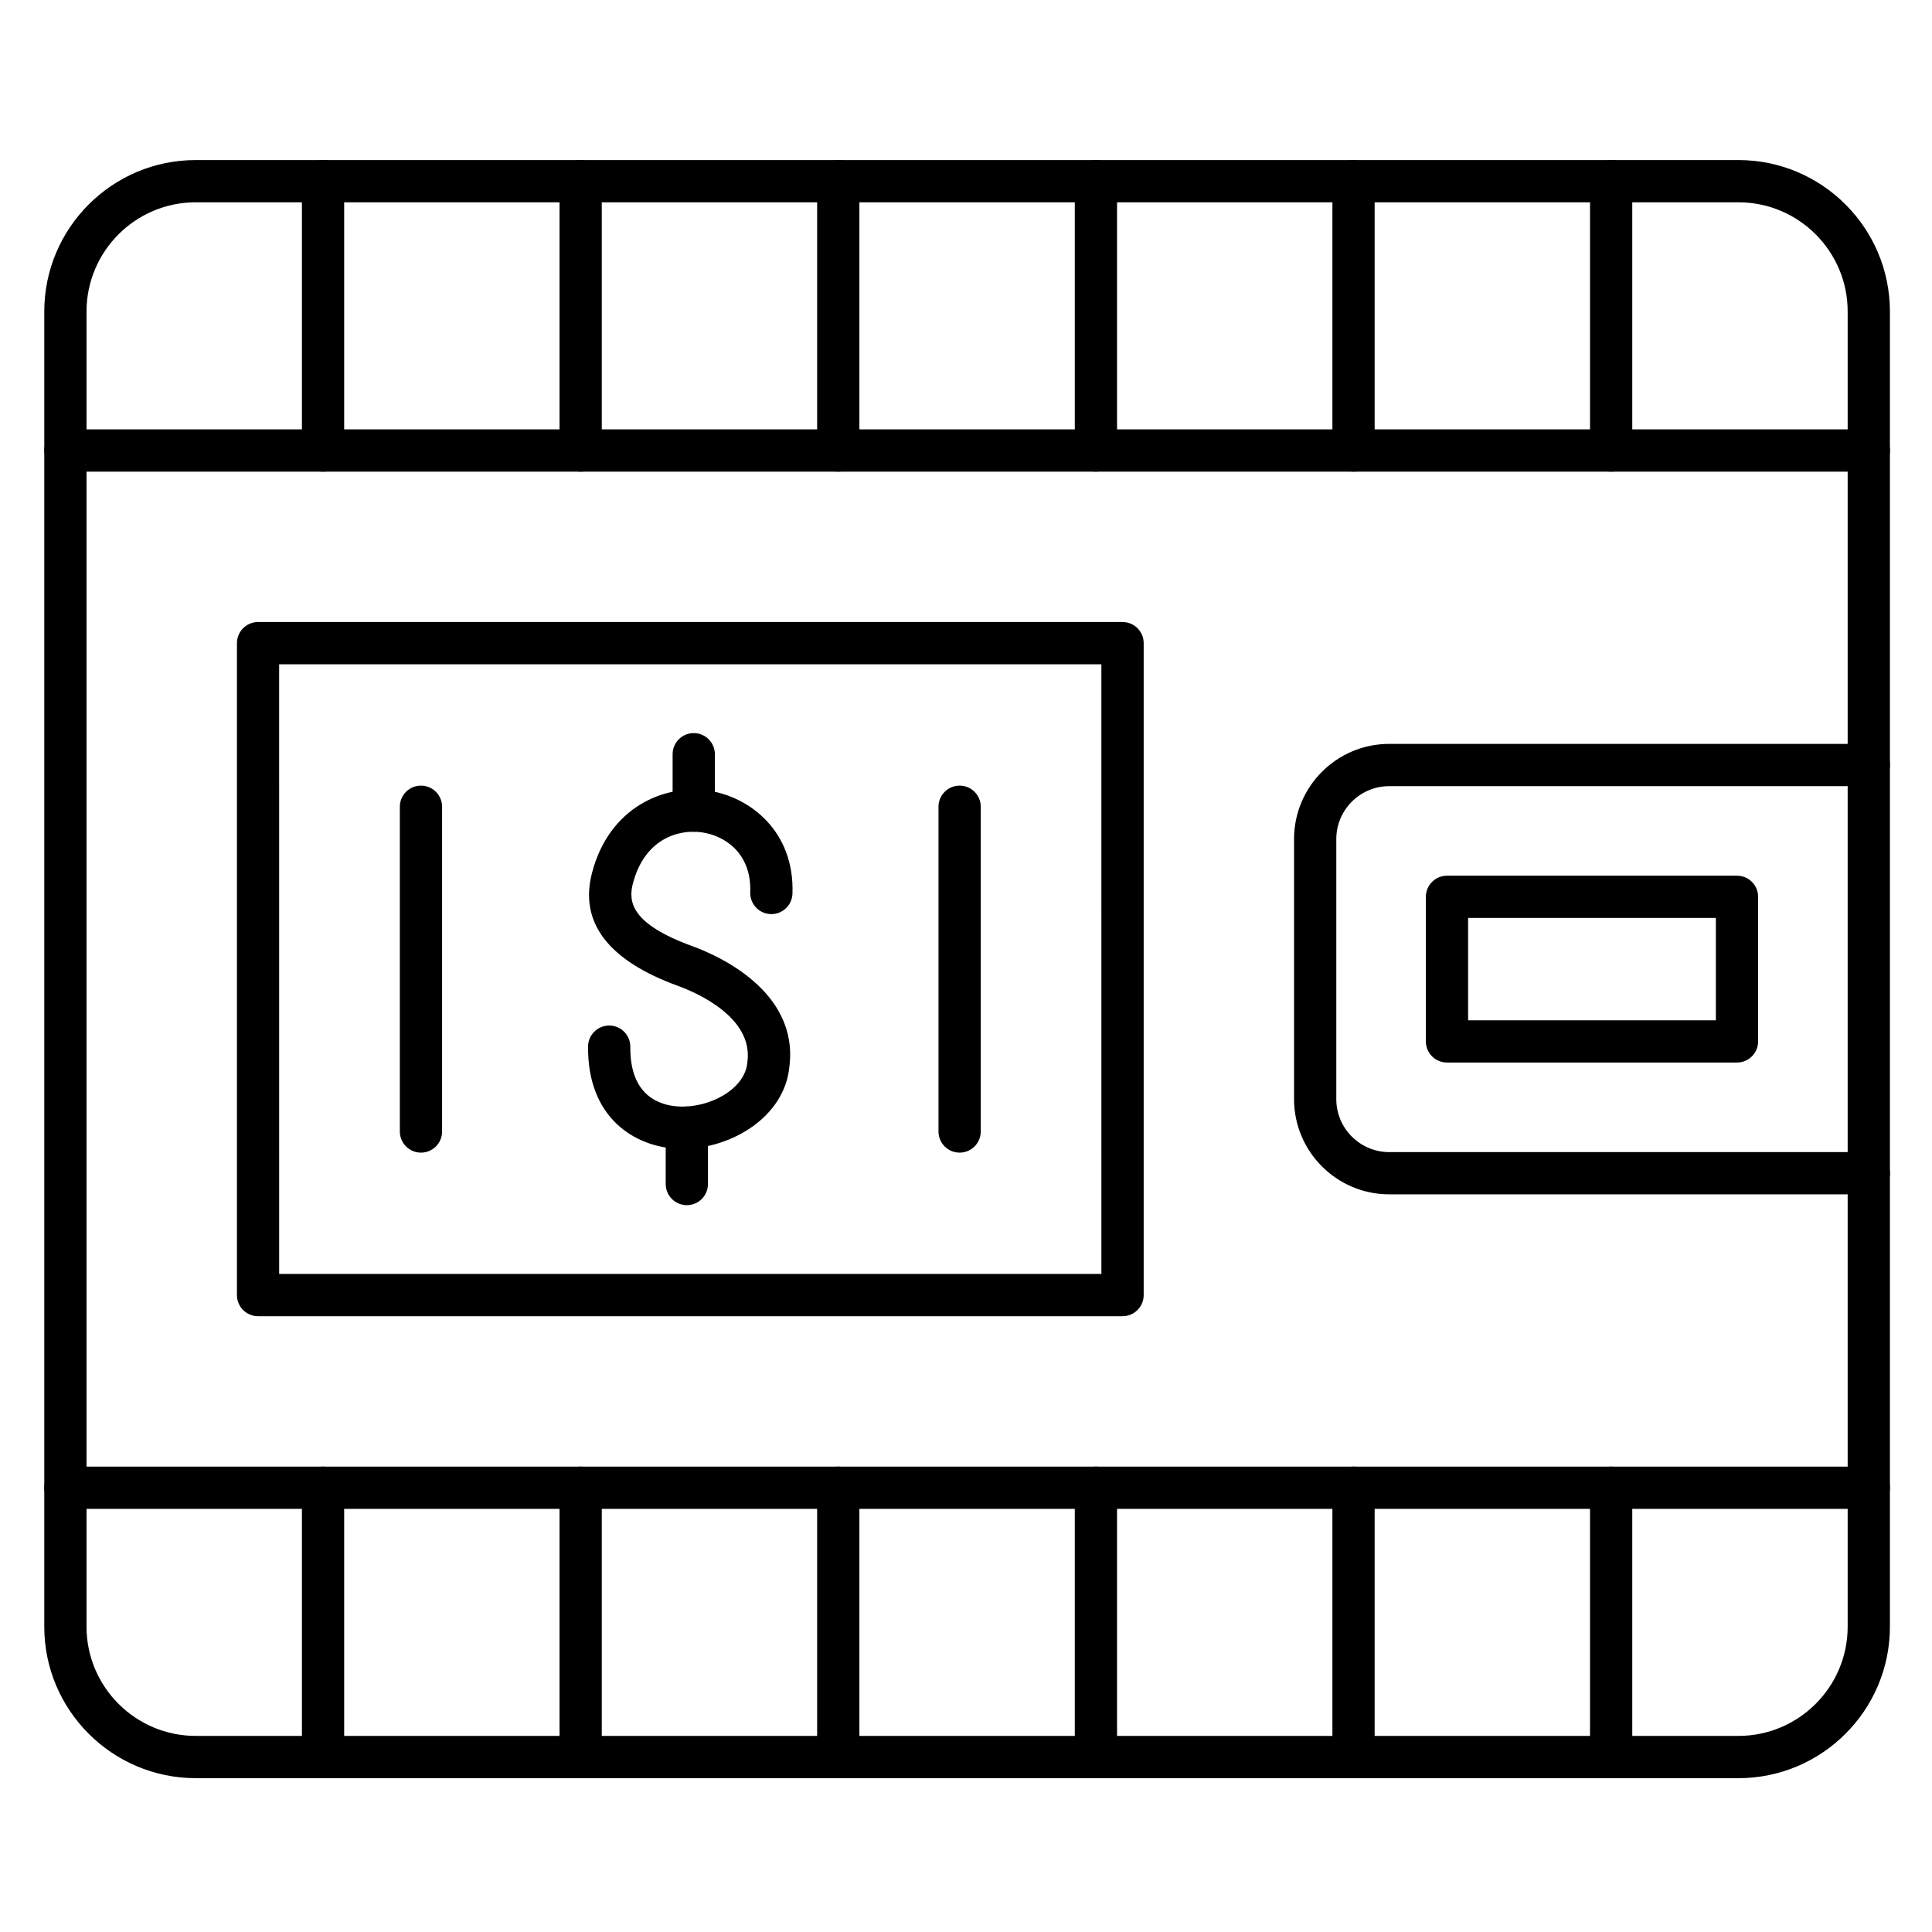 <?xml version="1.0" encoding="UTF-8"?>
<!-- Uploaded to: SVG Repo, www.svgrepo.com, Generator: SVG Repo Mixer Tools -->
<svg fill="#000000" width="800px" height="800px" version="1.1" viewBox="144 144 512 512" xmlns="http://www.w3.org/2000/svg">
 <g>
  <path d="m604.71 615.23h-408.84c-22.133 0-40.137-18.008-40.137-40.137v-348.54c0-22.133 18.008-40.137 40.137-40.137h408.84c22.133 0 40.137 18.008 40.137 40.137v348.54c0 22.133-18.004 40.141-40.137 40.141zm-408.84-417.62c-15.957 0-28.941 12.984-28.941 28.941v348.54c0 15.957 12.984 28.941 28.941 28.941h408.84c15.957 0 28.941-12.984 28.941-28.941v-348.54c0-15.957-12.984-28.941-28.941-28.941z"/>
  <path d="m639.25 460.51h-127.09c-13.906 0-25.223-11.312-25.223-25.223v-68.926c0-13.906 11.312-25.223 25.223-25.223h127.09c3.094 0 5.598 2.508 5.598 5.598 0 3.09-2.504 5.598-5.598 5.598l-127.09 0.004c-7.734 0-14.027 6.293-14.027 14.027v68.926c0 7.734 6.293 14.027 14.027 14.027h127.09c3.094 0 5.598 2.504 5.598 5.598 0 3.09-2.504 5.594-5.598 5.594z"/>
  <path d="m604.32 425.58h-76.852c-3.094 0-5.598-2.504-5.598-5.598v-38.312c0-3.09 2.504-5.598 5.598-5.598h76.852c3.094 0 5.598 2.508 5.598 5.598v38.312c0 3.09-2.504 5.598-5.598 5.598zm-71.254-11.195h65.656v-27.117h-65.656z"/>
  <path d="m639.25 268.99h-477.91c-3.09 0-5.598-2.508-5.598-5.598s2.508-5.598 5.598-5.598h477.91c3.094 0 5.598 2.508 5.598 5.598s-2.504 5.598-5.598 5.598z"/>
  <path d="m229.61 268.99c-3.09 0-5.598-2.508-5.598-5.598v-71.371c0-3.09 2.508-5.598 5.598-5.598 3.09 0 5.598 2.508 5.598 5.598v71.371c0 3.094-2.504 5.598-5.598 5.598z"/>
  <path d="m297.88 268.99c-3.09 0-5.598-2.508-5.598-5.598v-71.371c0-3.09 2.508-5.598 5.598-5.598s5.598 2.508 5.598 5.598v71.371c0 3.094-2.504 5.598-5.598 5.598z"/>
  <path d="m366.15 268.99c-3.09 0-5.598-2.508-5.598-5.598v-71.371c0-3.09 2.508-5.598 5.598-5.598s5.598 2.508 5.598 5.598v71.371c0 3.094-2.504 5.598-5.598 5.598z"/>
  <path d="m434.43 268.99c-3.094 0-5.598-2.508-5.598-5.598v-71.371c0-3.09 2.504-5.598 5.598-5.598s5.598 2.508 5.598 5.598v71.371c0 3.094-2.504 5.598-5.598 5.598z"/>
  <path d="m502.7 268.99c-3.094 0-5.598-2.508-5.598-5.598v-71.371c0-3.09 2.504-5.598 5.598-5.598s5.598 2.508 5.598 5.598v71.371c0 3.094-2.504 5.598-5.598 5.598z"/>
  <path d="m570.97 268.99c-3.094 0-5.598-2.508-5.598-5.598v-71.371c0-3.09 2.504-5.598 5.598-5.598s5.598 2.508 5.598 5.598v71.371c0 3.094-2.504 5.598-5.598 5.598z"/>
  <path d="m639.25 543.86h-477.91c-3.09 0-5.598-2.504-5.598-5.598s2.508-5.598 5.598-5.598h477.91c3.094 0 5.598 2.504 5.598 5.598s-2.504 5.598-5.598 5.598z"/>
  <path d="m229.61 615.23c-3.09 0-5.598-2.504-5.598-5.598v-71.371c0-3.094 2.508-5.598 5.598-5.598 3.09 0 5.598 2.504 5.598 5.598v71.371c0 3.09-2.504 5.598-5.598 5.598z"/>
  <path d="m297.88 615.23c-3.09 0-5.598-2.504-5.598-5.598v-71.371c0-3.094 2.508-5.598 5.598-5.598s5.598 2.504 5.598 5.598v71.371c0 3.09-2.504 5.598-5.598 5.598z"/>
  <path d="m366.15 615.23c-3.09 0-5.598-2.504-5.598-5.598v-71.371c0-3.094 2.508-5.598 5.598-5.598s5.598 2.504 5.598 5.598v71.371c0 3.09-2.504 5.598-5.598 5.598z"/>
  <path d="m434.43 615.23c-3.094 0-5.598-2.504-5.598-5.598v-71.371c0-3.094 2.504-5.598 5.598-5.598s5.598 2.504 5.598 5.598v71.371c0 3.09-2.504 5.598-5.598 5.598z"/>
  <path d="m502.7 615.23c-3.094 0-5.598-2.504-5.598-5.598v-71.371c0-3.094 2.504-5.598 5.598-5.598s5.598 2.504 5.598 5.598v71.371c0 3.09-2.504 5.598-5.598 5.598z"/>
  <path d="m570.97 615.23c-3.094 0-5.598-2.504-5.598-5.598v-71.371c0-3.094 2.504-5.598 5.598-5.598s5.598 2.504 5.598 5.598v71.371c0 3.09-2.504 5.598-5.598 5.598z"/>
  <path d="m441.48 492.81h-229.09c-3.09 0-5.598-2.504-5.598-5.598v-172.77c0-3.09 2.508-5.598 5.598-5.598h229.1c3.094 0 5.598 2.508 5.598 5.598v172.77c-0.004 3.09-2.508 5.598-5.602 5.598zm-223.5-11.199h217.9l-0.004-161.57h-217.9z"/>
  <path d="m327.85 364.42c-3.09 0-5.598-2.508-5.598-5.598v-14.945c0-3.09 2.508-5.598 5.598-5.598 3.09 0 5.598 2.508 5.598 5.598v14.945c0 3.09-2.508 5.598-5.598 5.598z"/>
  <path d="m326.02 463.38c-3.09 0-5.598-2.504-5.598-5.598v-14.945c0-3.094 2.508-5.598 5.598-5.598 3.09 0 5.598 2.504 5.598 5.598v14.945c0 3.09-2.508 5.598-5.598 5.598z"/>
  <path d="m324.82 448.45c-0.492 0-0.984-0.012-1.473-0.035-10.957-0.551-23.688-7.977-23.504-27.094 0.031-3.07 2.531-5.543 5.598-5.543h0.055c3.094 0.031 5.574 2.559 5.543 5.652-0.129 13.18 8.008 15.559 12.871 15.801 8.023 0.43 17.492-4.492 18.145-11.648 0.008-0.074 0.016-0.148 0.023-0.219 1.555-11.863-13.672-18.367-18.375-20.078-18.562-6.746-26.234-16.832-22.809-29.98 4.539-17.406 19.137-23.496 30.785-21.789 11.172 1.637 22.922 10.891 22.332 27.336-0.109 3.09-2.723 5.516-5.797 5.394-3.09-0.109-5.504-2.707-5.394-5.797 0.367-10.27-6.648-14.965-12.77-15.859-6.578-0.965-15.32 2.004-18.328 13.535-1.281 4.918-0.406 10.742 15.805 16.637 6.672 2.426 28.211 11.895 25.664 31.945-1.285 13.312-15.391 21.742-28.371 21.742z"/>
  <path d="m255.56 449.46c-3.09 0-5.598-2.504-5.598-5.598v-86.066c0-3.09 2.508-5.598 5.598-5.598s5.598 2.508 5.598 5.598v86.066c0 3.09-2.508 5.598-5.598 5.598z"/>
  <path d="m398.31 449.46c-3.09 0-5.598-2.504-5.598-5.598v-86.066c0-3.09 2.508-5.598 5.598-5.598s5.598 2.508 5.598 5.598v86.066c-0.004 3.09-2.508 5.598-5.598 5.598z"/>
 </g>
</svg>